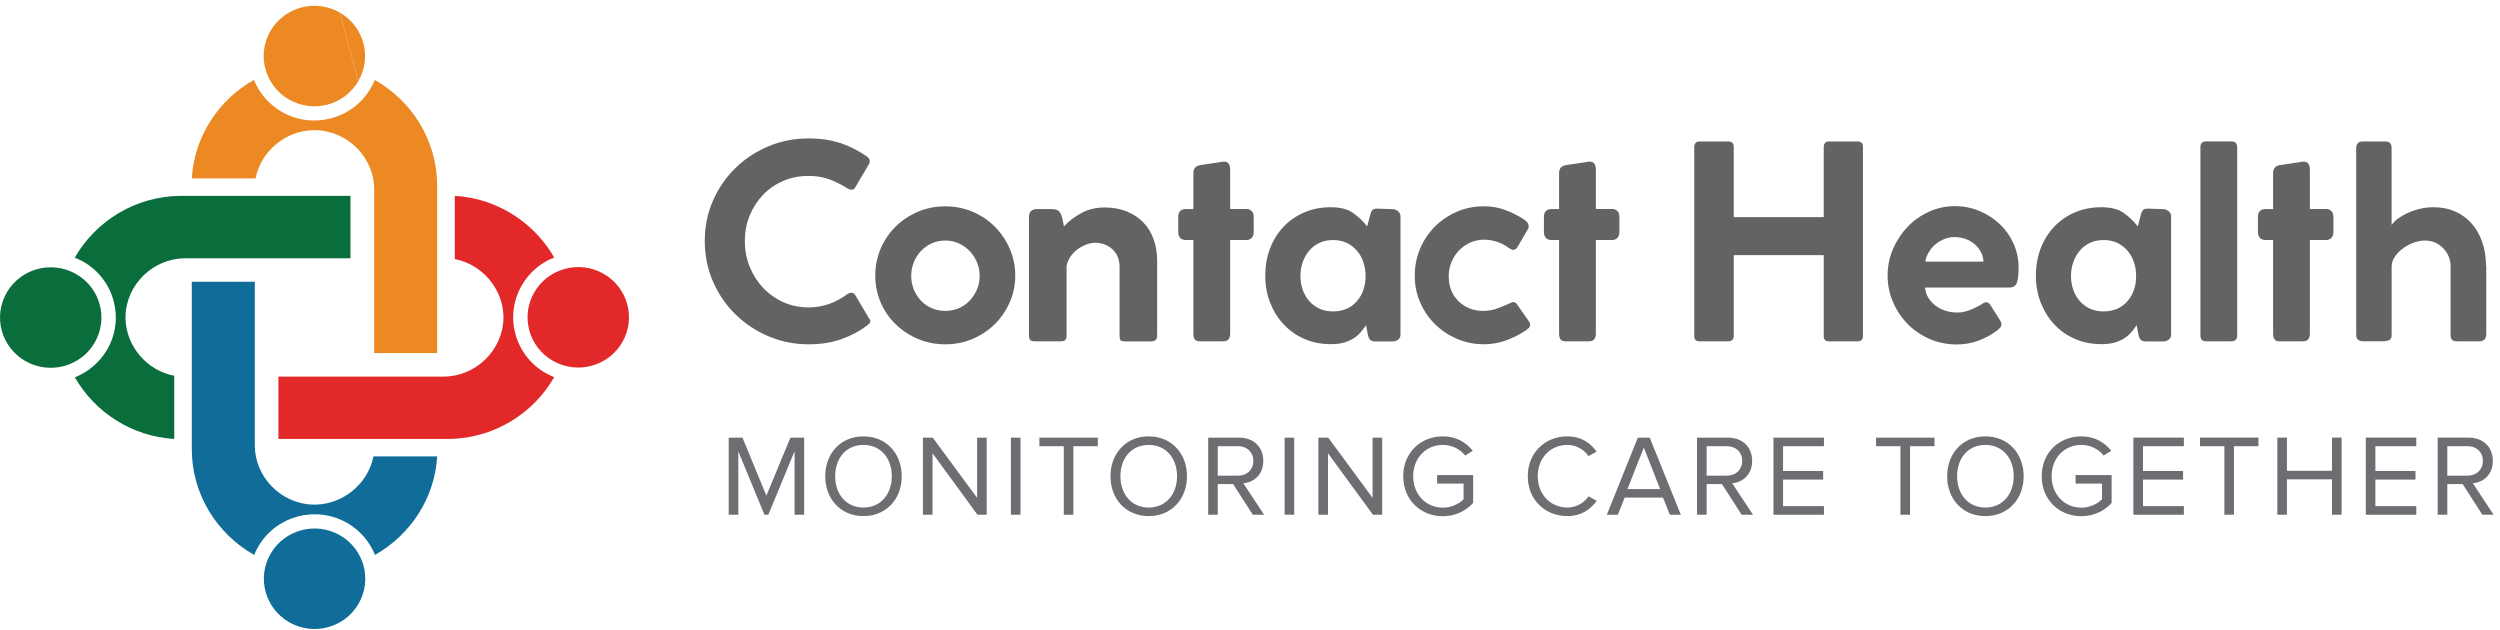 <?xml version="1.0" encoding="UTF-8"?>
<svg version="1.1" viewBox="0 0 238 60" xmlns="http://www.w3.org/2000/svg">
<title>Group 2</title>
<g fill="none" fill-rule="evenodd">
<g transform="translate(-233 -33)">
<g transform="translate(233 33)">
<g id="c">
<path id="Path" d="m32.344 1.194c-2.31-1.322-5.26-0.539-6.594 1.75-1.335 2.289-0.538 5.211 1.766 6.533 2.31 1.322 5.265 0.539 6.594-1.75" fill="#EC8923"/>
<path id="Path" d="m34.11 7.728c1.329-2.283 0.544-5.211-1.766-6.533" fill="#EC8923"/>
<path id="Path" d="m35.68 7.611c3.538 1.994 5.938 5.767 5.938 10.067v15.933h-5.994v-15.589c0-2.983-2.484-5.561-5.574-5.628h-0.011-0.107-0.017-0.101-0.011c-2.647 0.061-4.991 2.039-5.473 4.589h-6.073c0.241-4.011 2.568-7.489 5.916-9.378 0.499 1.239 1.402 2.322 2.658 3.044 2.961 1.694 6.746 0.689 8.456-2.244 0.151-0.261 0.28-0.528 0.393-0.794" fill="#EC8923"/>
<path id="Shape" d="m52.637 34.35c2.31 1.322 5.26 0.539 6.594-1.75s0.544-5.211-1.766-6.533c-2.31-1.322-5.26-0.539-6.594 1.75-1.335 2.283-0.544 5.211 1.766 6.533m0.123 1.556c-2.013 3.506-5.821 5.883-10.166 5.883h-16.088v-5.939h15.735c3.011 0 5.613-2.467 5.686-5.522v-0.011-0.1-0.017-0.1-0.011c-0.062-2.622-2.058-4.944-4.632-5.422v-6.022c4.049 0.239 7.559 2.55 9.465 5.867-1.25 0.489-2.349 1.389-3.073 2.633-1.71 2.933-0.695 6.683 2.265 8.378 0.264 0.144 0.533 0.272 0.807 0.383" fill="#E3282A"/>
<path id="Shape" d="m25.766 52.706c-1.335 2.289-0.538 5.211 1.766 6.533 2.31 1.322 5.26 0.539 6.594-1.75s0.544-5.211-1.766-6.533c-2.305-1.322-5.26-0.539-6.594 1.75m-1.57 0.122c-3.538-1.994-5.938-5.767-5.938-10.067v-15.939h6v15.589c0 2.983 2.484 5.561 5.568 5.628h0.011 0.101 0.017 0.107 0.011c2.647-0.061 4.991-2.039 5.473-4.589h6.073c-0.241 4.011-2.568 7.489-5.921 9.378-0.499-1.239-1.402-2.328-2.652-3.044-2.966-1.694-6.751-0.689-8.456 2.244-0.151 0.261-0.286 0.528-0.393 0.8" fill="#106D9A"/>
<path id="Shape" d="m7.245 26.089c-2.31-1.322-5.26-0.539-6.594 1.75s-0.544 5.211 1.766 6.533c2.31 1.322 5.26 0.539 6.594-1.75 1.329-2.289 0.538-5.217-1.766-6.533m-0.129-1.561c2.013-3.506 5.821-5.883 10.161-5.883h16.088v5.944h-15.735c-3.011 0-5.613 2.461-5.68 5.522v0.011 0.1 0.017 0.1 0.011c0.062 2.622 2.058 4.944 4.637 5.422v6.017c-4.049-0.239-7.559-2.55-9.465-5.867 1.245-0.489 2.344-1.389 3.073-2.633 1.71-2.933 0.695-6.683-2.265-8.378-0.269-0.144-0.538-0.272-0.813-0.383" fill="#0A6D3C"/>
</g>
<g transform="translate(67 13)" fill="#636363" fill-rule="nonzero">
<path id="Path" d="m13.578 15.061c0.346-0.256 0.619-0.256 0.825 0l1.288 2.178c0.139 0.156 0.19 0.289 0.156 0.4s-0.128 0.228-0.284 0.344c-0.736 0.55-1.561 0.983-2.469 1.306s-1.945 0.489-3.116 0.489c-1.354 0-2.631-0.256-3.835-0.772-1.198-0.511-2.252-1.217-3.155-2.106s-1.611-1.933-2.124-3.128c-0.513-1.194-0.769-2.472-0.769-3.822 0-1.367 0.256-2.639 0.769-3.822 0.513-1.178 1.221-2.217 2.124-3.106s1.951-1.583 3.155-2.089c1.198-0.506 2.48-0.756 3.835-0.756 1.165 0 2.202 0.161 3.116 0.472 0.909 0.317 1.739 0.75 2.497 1.294 0.139 0.122 0.206 0.239 0.206 0.361 0 0.122-0.017 0.217-0.05 0.283l-1.366 2.311c-0.156 0.206-0.396 0.217-0.719 0.028-0.602-0.378-1.187-0.667-1.761-0.872-0.574-0.206-1.215-0.306-1.917-0.306-0.875 0-1.683 0.161-2.419 0.472-0.736 0.317-1.377 0.756-1.917 1.322-0.541 0.567-0.964 1.222-1.276 1.972-0.307 0.75-0.463 1.567-0.463 2.439 0 0.872 0.156 1.689 0.463 2.45 0.307 0.761 0.736 1.428 1.276 2 0.541 0.572 1.182 1.028 1.917 1.361 0.736 0.333 1.544 0.5 2.419 0.5 0.702 0 1.366-0.117 1.995-0.344 0.613-0.233 1.154-0.522 1.6-0.861z"/>
<path id="Shape" d="m16.326 13.239c0-0.906 0.173-1.761 0.513-2.567 0.346-0.806 0.819-1.506 1.427-2.106s1.315-1.067 2.124-1.411c0.808-0.344 1.672-0.511 2.597-0.511s1.795 0.172 2.597 0.511c0.808 0.344 1.51 0.811 2.112 1.411s1.076 1.3 1.427 2.106c0.351 0.806 0.53 1.661 0.53 2.567 0 0.906-0.178 1.756-0.53 2.55-0.351 0.794-0.83 1.489-1.427 2.078-0.602 0.589-1.304 1.056-2.112 1.4-0.808 0.344-1.672 0.511-2.597 0.511s-1.795-0.172-2.597-0.511c-0.808-0.344-1.516-0.806-2.124-1.4-0.608-0.589-1.087-1.283-1.427-2.078-0.34-0.794-0.513-1.644-0.513-2.55zm3.422 0.022c0 0.461 0.084 0.894 0.245 1.294 0.162 0.4 0.39 0.756 0.68 1.067 0.29 0.306 0.635 0.55 1.031 0.717 0.396 0.172 0.825 0.256 1.288 0.256 0.463 0 0.892-0.083 1.288-0.256s0.736-0.411 1.031-0.717c0.29-0.306 0.524-0.661 0.697-1.067 0.173-0.406 0.256-0.833 0.256-1.294s-0.084-0.894-0.256-1.294-0.401-0.756-0.697-1.067c-0.29-0.306-0.635-0.55-1.031-0.733-0.396-0.178-0.825-0.267-1.288-0.267-0.463 0-0.892 0.089-1.288 0.267-0.396 0.178-0.736 0.422-1.031 0.733-0.295 0.311-0.518 0.661-0.68 1.067-0.162 0.406-0.245 0.833-0.245 1.294z"/>
<path id="Path" d="m33.13 6.906c0.256 0 0.451 0.044 0.58 0.128 0.128 0.083 0.229 0.206 0.295 0.361 0.067 0.156 0.123 0.328 0.156 0.528 0.033 0.194 0.078 0.406 0.128 0.628 0.396-0.444 0.925-0.856 1.594-1.233 0.669-0.378 1.421-0.567 2.263-0.567 0.808 0 1.516 0.128 2.135 0.383 0.619 0.256 1.143 0.606 1.572 1.05 0.429 0.444 0.752 0.978 0.975 1.606 0.223 0.622 0.334 1.306 0.334 2.039v7.056c0 0.239-0.05 0.4-0.156 0.489-0.1 0.083-0.256 0.128-0.463 0.128h-2.369c-0.273 0-0.44-0.039-0.502-0.117-0.061-0.078-0.089-0.233-0.089-0.472v-6.494c0-0.7-0.223-1.261-0.669-1.678-0.446-0.417-1.003-0.628-1.672-0.628-0.273 0-0.563 0.061-0.864 0.178-0.301 0.122-0.58 0.278-0.836 0.472-0.256 0.194-0.474 0.433-0.658 0.706-0.178 0.272-0.295 0.567-0.346 0.872v6.589c0 0.222-0.045 0.372-0.128 0.45-0.084 0.078-0.256 0.117-0.513 0.117h-2.319c-0.256 0-0.424-0.044-0.502-0.128-0.078-0.083-0.117-0.233-0.117-0.433v-11.261c0-0.511 0.256-0.772 0.775-0.772h1.393v0.006z"/>
<path id="Path" d="m46.613 3.439c0-0.444 0.268-0.694 0.797-0.744l1.906-0.283c0.033-0.017 0.095-0.028 0.178-0.028 0.24 0 0.401 0.072 0.49 0.217 0.084 0.144 0.128 0.328 0.128 0.55v3.744h1.544c0.206 0 0.373 0.067 0.502 0.194 0.128 0.128 0.195 0.311 0.195 0.55v1.411c0 0.272-0.061 0.472-0.195 0.606-0.128 0.128-0.295 0.194-0.502 0.194h-1.544v8.9c0 0.239-0.05 0.422-0.156 0.55-0.1 0.128-0.284 0.194-0.541 0.194h-2.163c-0.256 0-0.429-0.067-0.513-0.194-0.084-0.128-0.128-0.311-0.128-0.55v-8.9h-0.697c-0.496 0-0.747-0.267-0.747-0.794v-1.411c0-0.494 0.251-0.744 0.747-0.744h0.697v-3.461z"/>
<path id="Shape" d="m63.207 18.806c-0.033-0.172-0.061-0.311-0.078-0.422s-0.045-0.25-0.078-0.422c-0.156 0.222-0.323 0.444-0.513 0.667s-0.412 0.417-0.669 0.578c-0.256 0.161-0.557 0.294-0.903 0.4-0.346 0.1-0.752 0.156-1.237 0.156h-0.05c-0.909 0-1.745-0.167-2.508-0.5-0.764-0.333-1.421-0.794-1.968-1.383-0.552-0.589-0.975-1.278-1.288-2.067-0.307-0.789-0.463-1.639-0.463-2.567 0-0.922 0.15-1.783 0.451-2.578 0.301-0.794 0.725-1.483 1.276-2.067 0.546-0.583 1.204-1.039 1.968-1.372 0.764-0.333 1.611-0.5 2.536-0.5 0.909 0 1.616 0.178 2.124 0.539s0.959 0.789 1.349 1.283l0.256-0.972c0.067-0.289 0.145-0.483 0.234-0.578 0.084-0.094 0.251-0.139 0.49-0.139l1.444 0.05c0.19 0 0.362 0.067 0.513 0.194 0.156 0.128 0.234 0.294 0.234 0.5v11.261c0 0.206-0.078 0.361-0.234 0.472s-0.323 0.167-0.513 0.167h-1.644c-0.256 0-0.435-0.067-0.53-0.194-0.1-0.133-0.162-0.3-0.201-0.506zm-6.404-5.544c0 0.478 0.072 0.922 0.217 1.333 0.145 0.411 0.357 0.772 0.63 1.078 0.273 0.306 0.602 0.55 0.975 0.717 0.379 0.172 0.797 0.256 1.26 0.256 0.959 0 1.717-0.322 2.28-0.961 0.557-0.639 0.836-1.439 0.836-2.4 0-0.461-0.067-0.9-0.206-1.322-0.139-0.417-0.346-0.789-0.619-1.1-0.273-0.317-0.602-0.567-0.975-0.744-0.379-0.178-0.814-0.267-1.31-0.267-0.463 0-0.886 0.089-1.276 0.267-0.385 0.178-0.713 0.428-0.975 0.744-0.268 0.317-0.474 0.678-0.619 1.089-0.145 0.417-0.217 0.85-0.217 1.311z"/>
<path id="Path" d="m74.198 16.6c0.513-0.017 0.959-0.094 1.338-0.233s0.775-0.3 1.182-0.489c0.173-0.083 0.29-0.128 0.362-0.128 0.123 0 0.245 0.094 0.385 0.283l1.104 1.583c0.067 0.133 0.1 0.228 0.1 0.278 0 0.15-0.05 0.272-0.156 0.356-0.1 0.083-0.195 0.161-0.284 0.228-0.569 0.372-1.182 0.683-1.851 0.928-0.669 0.244-1.371 0.367-2.112 0.367-0.909 0-1.761-0.172-2.558-0.511-0.797-0.344-1.499-0.806-2.096-1.4-0.602-0.589-1.07-1.283-1.416-2.078-0.346-0.794-0.513-1.644-0.513-2.55 0-0.906 0.173-1.761 0.513-2.567 0.346-0.806 0.814-1.506 1.416-2.106s1.299-1.067 2.096-1.411 1.65-0.511 2.558-0.511c0.702 0 1.366 0.111 1.979 0.333 0.613 0.222 1.237 0.528 1.851 0.922h-0.028c0.139 0.083 0.251 0.178 0.334 0.283 0.084 0.1 0.128 0.222 0.128 0.361 0 0.033-0.006 0.083-0.011 0.139-0.011 0.061-0.028 0.106-0.061 0.139l-1.003 1.717c-0.033 0.067-0.089 0.128-0.167 0.178-0.078 0.05-0.156 0.078-0.245 0.078-0.067 0-0.206-0.061-0.412-0.178-0.29-0.239-0.652-0.433-1.081-0.578-0.429-0.144-0.847-0.217-1.26-0.217-0.479 0-0.925 0.094-1.338 0.283-0.412 0.189-0.769 0.444-1.07 0.761s-0.535 0.689-0.708 1.106c-0.173 0.422-0.256 0.861-0.256 1.328 0 0.978 0.312 1.772 0.936 2.383 0.641 0.617 1.416 0.922 2.347 0.922z"/>
<path id="Path" d="m81.427 3.439c0-0.444 0.268-0.694 0.797-0.744l1.906-0.283c0.033-0.017 0.095-0.028 0.178-0.028 0.24 0 0.401 0.072 0.49 0.217 0.084 0.144 0.128 0.328 0.128 0.55v3.744h1.544c0.206 0 0.373 0.067 0.502 0.194 0.128 0.128 0.195 0.311 0.195 0.55v1.411c0 0.272-0.067 0.472-0.195 0.606-0.128 0.128-0.295 0.194-0.502 0.194h-1.544v8.9c0 0.239-0.05 0.422-0.156 0.55-0.1 0.128-0.284 0.194-0.541 0.194h-2.163c-0.256 0-0.429-0.067-0.513-0.194-0.084-0.128-0.128-0.311-0.128-0.55v-8.9h-0.697c-0.496 0-0.747-0.267-0.747-0.794v-1.411c0-0.494 0.251-0.744 0.747-0.744h0.697v-3.461z"/>
<path id="Path" d="m106.62 18.983v-7.694h-8.567v7.694c0 0.344-0.19 0.511-0.569 0.511h-2.703c-0.323 0-0.49-0.172-0.49-0.511v-17.978c0-0.156 0.039-0.283 0.117-0.383s0.201-0.156 0.373-0.156h2.781c0.1 0 0.212 0.033 0.323 0.1 0.111 0.067 0.167 0.206 0.167 0.411v6.694h8.567v-6.667c0-0.156 0.039-0.283 0.117-0.383s0.201-0.156 0.373-0.156h2.781c0.1 0 0.206 0.033 0.307 0.1 0.1 0.067 0.156 0.206 0.156 0.411v18.006c0 0.344-0.178 0.511-0.541 0.511h-2.703c-0.329 0-0.49-0.167-0.49-0.511z"/>
<path id="a" d="m119.2 16.75c0.379 0.017 0.747-0.033 1.104-0.156 0.362-0.122 0.713-0.272 1.053-0.461 0.139-0.067 0.268-0.144 0.385-0.233 0.123-0.083 0.234-0.128 0.334-0.128 0.156 0 0.284 0.078 0.385 0.233l0.953 1.511c0.084 0.139 0.128 0.25 0.128 0.333 0 0.139-0.045 0.25-0.128 0.344-0.084 0.094-0.178 0.183-0.284 0.267-0.546 0.411-1.143 0.733-1.789 0.972-0.641 0.239-1.332 0.361-2.073 0.361-0.892 0-1.739-0.172-2.536-0.511-0.797-0.344-1.494-0.806-2.085-1.4-0.591-0.589-1.065-1.289-1.416-2.089-0.351-0.806-0.53-1.656-0.53-2.567 0-0.889 0.173-1.733 0.513-2.528 0.346-0.794 0.808-1.494 1.388-2.106 0.585-0.606 1.26-1.083 2.034-1.439 0.775-0.35 1.594-0.528 2.469-0.528 0.825 0 1.605 0.156 2.341 0.461 0.736 0.306 1.382 0.728 1.94 1.256 0.557 0.528 0.992 1.15 1.31 1.861 0.318 0.711 0.474 1.467 0.474 2.272 0 0.667-0.056 1.15-0.167 1.45-0.111 0.3-0.357 0.45-0.736 0.45h-8.004c0.033 0.378 0.145 0.711 0.334 1s0.418 0.539 0.697 0.744c0.273 0.206 0.58 0.361 0.914 0.461 0.357 0.117 0.68 0.167 0.992 0.167zm-2.909-4.844h5.535c-0.033-0.644-0.312-1.194-0.836-1.65-0.524-0.456-1.171-0.683-1.945-0.683-0.307 0-0.619 0.061-0.925 0.178-0.307 0.117-0.591 0.283-0.847 0.494-0.256 0.211-0.474 0.461-0.641 0.75-0.178 0.283-0.29 0.589-0.34 0.911z"/>
<path d="m136.57 18.806c-0.033-0.172-0.061-0.311-0.078-0.422-0.017-0.111-0.045-0.25-0.078-0.422-0.156 0.222-0.323 0.444-0.513 0.667s-0.412 0.417-0.669 0.578c-0.256 0.161-0.557 0.294-0.903 0.4-0.346 0.1-0.752 0.156-1.237 0.156h-0.05c-0.909 0-1.745-0.167-2.508-0.5-0.764-0.333-1.421-0.794-1.968-1.383-0.552-0.589-0.975-1.278-1.288-2.067-0.307-0.789-0.463-1.639-0.463-2.567 0-0.922 0.15-1.783 0.451-2.578 0.301-0.794 0.725-1.483 1.276-2.067 0.546-0.583 1.204-1.039 1.968-1.372 0.764-0.333 1.611-0.5 2.536-0.5 0.909 0 1.616 0.178 2.124 0.539s0.959 0.789 1.349 1.283l0.256-0.972c0.067-0.289 0.145-0.483 0.234-0.578 0.084-0.094 0.251-0.139 0.49-0.139l1.444 0.05c0.19 0 0.362 0.067 0.513 0.194 0.156 0.128 0.234 0.294 0.234 0.5v11.261c0 0.206-0.078 0.361-0.234 0.472-0.156 0.111-0.323 0.167-0.513 0.167h-1.644c-0.256 0-0.435-0.067-0.53-0.194-0.106-0.133-0.167-0.3-0.201-0.506zm-6.41-5.544c0 0.478 0.072 0.922 0.217 1.333 0.145 0.411 0.357 0.772 0.63 1.078 0.273 0.306 0.602 0.55 0.975 0.717 0.379 0.172 0.797 0.256 1.26 0.256 0.959 0 1.722-0.322 2.28-0.961s0.836-1.439 0.836-2.4c0-0.461-0.067-0.9-0.206-1.322-0.139-0.417-0.346-0.789-0.619-1.1-0.273-0.317-0.602-0.567-0.975-0.744-0.379-0.178-0.814-0.267-1.31-0.267-0.463 0-0.886 0.089-1.276 0.267-0.385 0.178-0.713 0.428-0.975 0.744-0.268 0.317-0.474 0.678-0.619 1.089-0.145 0.417-0.217 0.85-0.217 1.311z"/>
<path id="Path" d="m142.48 18.933v-17.906c0-0.378 0.178-0.567 0.541-0.567h2.391c0.379 0 0.569 0.189 0.569 0.567v17.9c0 0.378-0.19 0.567-0.569 0.567h-2.391c-0.357 0-0.541-0.189-0.541-0.561z"/>
<path id="b" d="m149.4 3.439c0-0.444 0.268-0.694 0.797-0.744l1.906-0.283c0.033-0.017 0.095-0.028 0.178-0.028 0.24 0 0.401 0.072 0.49 0.217 0.084 0.144 0.128 0.328 0.128 0.55v3.744h1.544c0.206 0 0.373 0.067 0.502 0.194 0.128 0.128 0.195 0.311 0.195 0.55v1.411c0 0.272-0.061 0.472-0.195 0.606-0.128 0.128-0.295 0.194-0.502 0.194h-1.544v8.9c0 0.239-0.05 0.422-0.156 0.55-0.1 0.128-0.284 0.194-0.541 0.194h-2.163c-0.256 0-0.429-0.067-0.513-0.194-0.084-0.128-0.128-0.311-0.128-0.55v-8.9h-0.697c-0.496 0-0.747-0.267-0.747-0.794v-1.411c0-0.494 0.251-0.744 0.747-0.744h0.697v-3.461z"/>
<path d="m160.68 1.083v7.333c0.139-0.206 0.346-0.411 0.63-0.617s0.602-0.389 0.964-0.55 0.747-0.289 1.159-0.383c0.412-0.094 0.825-0.139 1.237-0.139 0.775 0 1.46 0.139 2.073 0.411 0.608 0.272 1.126 0.656 1.555 1.139 0.429 0.483 0.758 1.061 0.992 1.717 0.234 0.656 0.357 1.361 0.373 2.117 0 0.122 0.006 0.217 0.028 0.283v6.461c0 0.206-0.061 0.361-0.178 0.472-0.123 0.111-0.273 0.167-0.463 0.167h-2.135c-0.24 0-0.401-0.05-0.49-0.156-0.084-0.1-0.128-0.256-0.128-0.461v-6.489c0-0.683-0.234-1.267-0.708-1.756-0.474-0.489-1.053-0.733-1.739-0.733-0.323 0-0.674 0.067-1.042 0.194-0.368 0.128-0.713 0.306-1.031 0.539-0.318 0.233-0.58 0.5-0.786 0.806-0.206 0.306-0.307 0.633-0.307 0.972v6.517c0 0.239-0.084 0.394-0.256 0.461s-0.351 0.1-0.541 0.1h-1.906c-0.446 0-0.669-0.194-0.669-0.589v-17.817c0-0.189 0.05-0.339 0.156-0.45 0.106-0.111 0.256-0.167 0.463-0.167h2.112c0.19 0 0.346 0.044 0.463 0.128 0.111 0.083 0.173 0.25 0.173 0.489z"/>
</g>
<path d="m70.286 49v-6.039l2.486 6.039h0.374l2.497-6.039v6.039h0.913v-7.337h-1.309l-2.288 5.522-2.277-5.522h-1.309v7.337h0.913zm11.918 0.132c2.167 0 3.641-1.628 3.641-3.795s-1.474-3.795-3.641-3.795c-2.178 0-3.641 1.628-3.641 3.795s1.463 3.795 3.641 3.795zm0-0.814c-1.65 0-2.695-1.276-2.695-2.981 0-1.716 1.045-2.981 2.695-2.981 1.639 0 2.695 1.265 2.695 2.981 0 1.705-1.056 2.981-2.695 2.981zm6.572 0.682v-5.852l4.279 5.852h0.88v-7.337h-0.913v5.731l-4.224-5.731h-0.935v7.337h0.913zm8.376 0v-7.337h-0.913v7.337h0.913zm5.032 0v-6.523h2.332v-0.814h-5.566v0.814h2.321v6.523h0.913zm7.176 0.132c2.167 0 3.641-1.628 3.641-3.795s-1.474-3.795-3.641-3.795c-2.178 0-3.641 1.628-3.641 3.795s1.463 3.795 3.641 3.795zm0-0.814c-1.65 0-2.695-1.276-2.695-2.981 0-1.716 1.045-2.981 2.695-2.981 1.639 0 2.695 1.265 2.695 2.981 0 1.705-1.056 2.981-2.695 2.981zm6.572 0.682v-2.915h1.463l1.87 2.915h1.078l-1.98-2.992c1.001-0.088 1.903-0.814 1.903-2.134 0-1.353-0.957-2.211-2.299-2.211h-2.948v7.337h0.913zm1.925-3.718h-1.925v-2.805h1.925c0.869 0 1.463 0.572 1.463 1.397s-0.594 1.408-1.463 1.408zm5.351 3.718v-7.337h-0.913v7.337h0.913zm3.216 0v-5.852l4.279 5.852h0.88v-7.337h-0.913v5.731l-4.224-5.731h-0.935v7.337h0.913zm10.938 0.143c1.199 0 2.2-0.506 2.882-1.265v-2.651h-3.432v0.814h2.519v1.496c-0.363 0.363-1.089 0.792-1.969 0.792-1.606 0-2.827-1.254-2.827-2.992 0-1.749 1.221-2.981 2.827-2.981 0.88 0 1.661 0.418 2.123 1.012l0.726-0.451c-0.649-0.803-1.551-1.375-2.849-1.375-2.09 0-3.773 1.518-3.773 3.795s1.683 3.806 3.773 3.806zm11.856-0.011c1.298 0 2.178-0.616 2.794-1.452l-0.781-0.429c-0.418 0.627-1.177 1.067-2.013 1.067-1.606 0-2.827-1.243-2.827-2.981 0-1.749 1.221-2.981 2.827-2.981 0.836 0 1.595 0.451 2.013 1.067l0.77-0.429c-0.583-0.825-1.485-1.452-2.783-1.452-2.112 0-3.773 1.54-3.773 3.795s1.661 3.795 3.773 3.795zm4.801-0.132 0.649-1.628h3.652l0.649 1.628h1.045l-2.959-7.337h-1.133l-2.948 7.337h1.045zm4.026-2.442h-3.113l1.562-3.949 1.551 3.949zm4.426 2.442v-2.915h1.463l1.87 2.915h1.078l-1.98-2.992c1.001-0.088 1.903-0.814 1.903-2.134 0-1.353-0.957-2.211-2.299-2.211h-2.948v7.337h0.913zm1.925-3.718h-1.925v-2.805h1.925c0.869 0 1.463 0.572 1.463 1.397s-0.594 1.408-1.463 1.408zm9.245 3.718v-0.814h-3.894v-2.53h3.817v-0.814h-3.817v-2.365h3.894v-0.814h-4.807v7.337h4.807zm8.193 0v-6.523h2.332v-0.814h-5.566v0.814h2.321v6.523h0.913zm7.176 0.132c2.167 0 3.641-1.628 3.641-3.795s-1.474-3.795-3.641-3.795c-2.178 0-3.641 1.628-3.641 3.795s1.463 3.795 3.641 3.795zm0-0.814c-1.65 0-2.695-1.276-2.695-2.981 0-1.716 1.045-2.981 2.695-2.981 1.639 0 2.695 1.265 2.695 2.981 0 1.705-1.056 2.981-2.695 2.981zm9.134 0.825c1.199 0 2.2-0.506 2.882-1.265v-2.651h-3.432v0.814h2.519v1.496c-0.363 0.363-1.089 0.792-1.969 0.792-1.606 0-2.827-1.254-2.827-2.992 0-1.749 1.221-2.981 2.827-2.981 0.88 0 1.661 0.418 2.123 1.012l0.726-0.451c-0.649-0.803-1.551-1.375-2.849-1.375-2.09 0-3.773 1.518-3.773 3.795s1.683 3.806 3.773 3.806zm9.761-0.143v-0.814h-3.894v-2.53h3.817v-0.814h-3.817v-2.365h3.894v-0.814h-4.807v7.337h4.807zm4.768 0v-6.523h2.332v-0.814h-5.566v0.814h2.321v6.523h0.913zm5.043 0v-3.366h4.29v3.366h0.913v-7.337h-0.913v3.157h-4.29v-3.157h-0.913v7.337h0.913zm12.314 0v-0.814h-3.894v-2.53h3.817v-0.814h-3.817v-2.365h3.894v-0.814h-4.807v7.337h4.807zm2.953 0v-2.915h1.463l1.87 2.915h1.078l-1.98-2.992c1.001-0.088 1.903-0.814 1.903-2.134 0-1.353-0.957-2.211-2.299-2.211h-2.948v7.337h0.913zm1.925-3.718h-1.925v-2.805h1.925c0.869 0 1.463 0.572 1.463 1.397s-0.594 1.408-1.463 1.408z" fill="#6D6E71" fill-rule="nonzero"/>
</g>
</g>
</g>
</svg>
